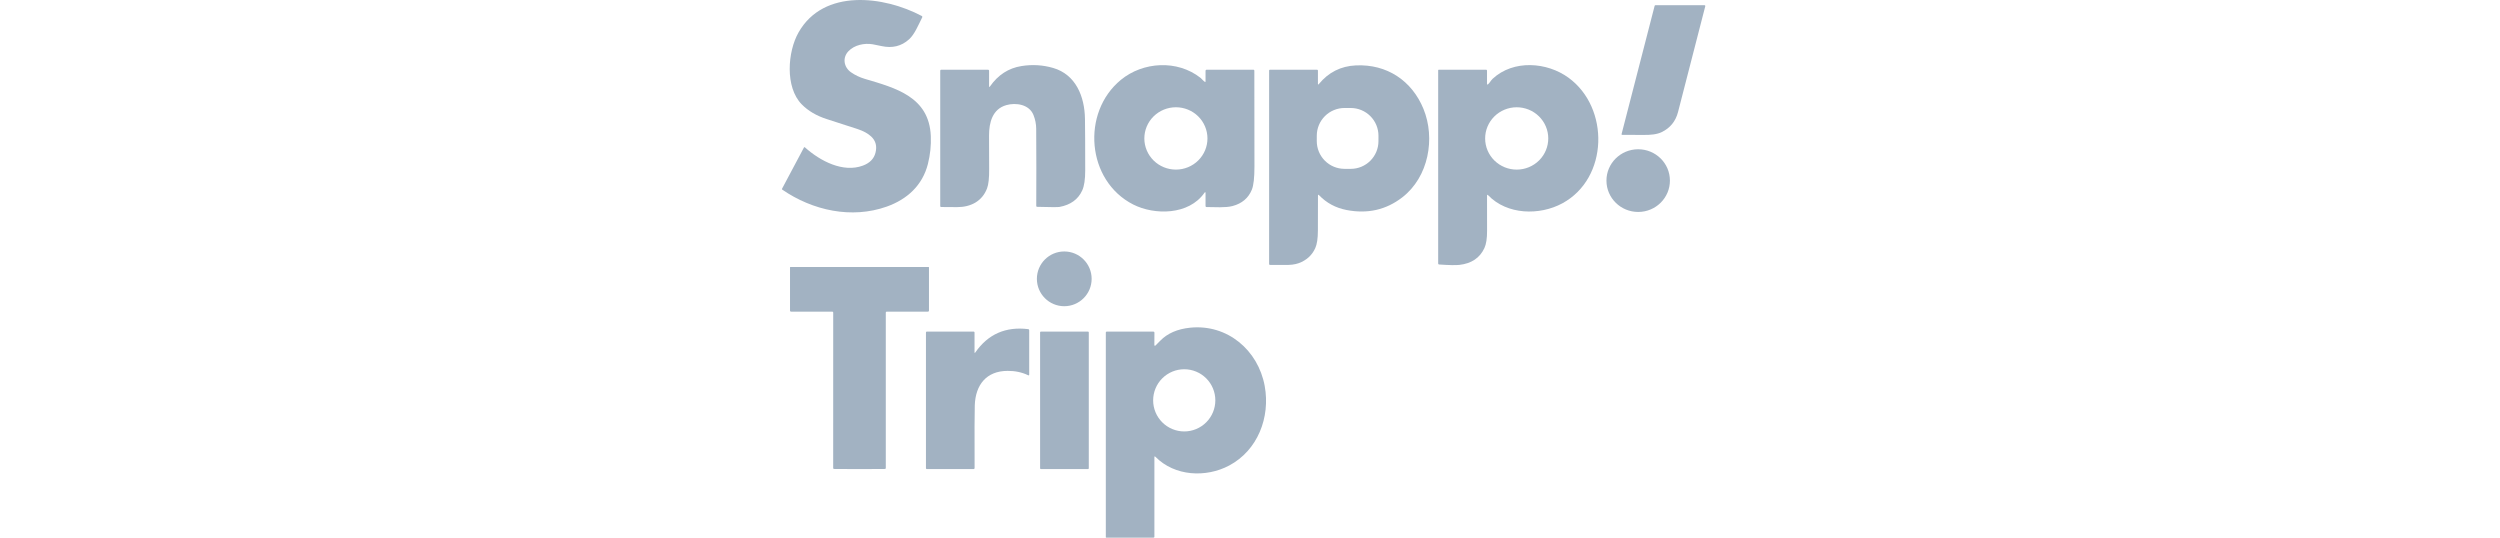 <svg width="186" height="40" viewBox="0 0 186 40" fill="none" xmlns="http://www.w3.org/2000/svg">
<g clip-path="url(#clip0_18971_7498)">
<path d="M68.616 1.285C68.3 1.919 68.041 2.554 67.641 2.92C67.061 3.451 66.367 3.596 65.606 3.432C65.265 3.36 65.038 3.314 64.923 3.294C64.316 3.193 63.568 3.339 63.12 3.815C62.662 4.299 62.779 4.999 63.308 5.373C63.615 5.589 63.963 5.755 64.352 5.87C66.63 6.546 69.131 7.198 69.252 10.123C69.281 10.821 69.209 11.514 69.036 12.2C68.633 13.794 67.49 14.833 65.969 15.373C63.36 16.299 60.46 15.665 58.196 14.106C58.187 14.1 58.18 14.09 58.177 14.079C58.174 14.068 58.176 14.056 58.181 14.046L59.815 10.974C59.818 10.968 59.823 10.963 59.828 10.959C59.834 10.955 59.84 10.953 59.846 10.951C59.853 10.95 59.86 10.951 59.867 10.953C59.873 10.954 59.879 10.958 59.885 10.962C61.028 11.988 62.728 12.868 64.198 12.322C64.704 12.134 65.016 11.819 65.133 11.375C65.263 10.884 65.158 10.479 64.82 10.16C64.579 9.934 64.249 9.751 63.828 9.61C63.62 9.54 62.85 9.291 61.52 8.863C60.749 8.617 60.125 8.25 59.647 7.762C58.398 6.488 58.593 3.848 59.415 2.406C61.282 -0.871 65.766 -0.306 68.587 1.193C68.603 1.201 68.615 1.216 68.62 1.233C68.626 1.251 68.624 1.269 68.616 1.285Z" fill="#A2B2C2"/>
<path d="M120.703 10.034C120.654 10.034 120.636 10.01 120.648 9.963L123.104 0.437C123.108 0.422 123.116 0.409 123.129 0.399C123.141 0.39 123.156 0.385 123.172 0.385H126.811C126.821 0.385 126.831 0.387 126.839 0.392C126.848 0.396 126.855 0.402 126.861 0.41C126.867 0.418 126.871 0.426 126.873 0.436C126.875 0.445 126.875 0.455 126.872 0.464C126.121 3.375 125.446 5.997 124.847 8.329C124.67 9.022 124.264 9.522 123.631 9.829C123.306 9.988 122.824 10.057 122.188 10.038C122.072 10.034 121.577 10.033 120.703 10.034Z" fill="#A2B2C2"/>
<path d="M73.587 6.404C73.587 6.487 73.611 6.495 73.659 6.426C74.254 5.574 75.03 5.07 75.989 4.916C76.797 4.785 77.586 4.832 78.356 5.056C80.035 5.545 80.699 7.17 80.722 8.854C80.734 9.638 80.74 10.915 80.74 12.686C80.74 13.349 80.666 13.842 80.519 14.165C80.216 14.832 79.654 15.242 78.832 15.395C78.703 15.418 78.15 15.416 77.173 15.388C77.123 15.387 77.097 15.361 77.097 15.31C77.107 13.448 77.106 11.537 77.093 9.577C77.091 9.233 77.025 8.895 76.893 8.563C76.579 7.765 75.586 7.619 74.874 7.82C73.835 8.113 73.584 9.121 73.585 10.076C73.588 11.601 73.591 12.428 73.593 12.557C73.6 13.239 73.548 13.727 73.435 14.021C73.065 14.982 72.217 15.414 71.198 15.41C70.812 15.409 70.423 15.406 70.033 15.402C69.98 15.402 69.953 15.375 69.953 15.321V5.271C69.953 5.215 69.981 5.187 70.037 5.187H73.499C73.557 5.187 73.587 5.216 73.587 5.275V6.404Z" fill="#A2B2C2"/>
<path d="M89.606 14.35C88.448 16.011 85.9 16.02 84.313 15.216C80.837 13.453 80.431 8.369 83.397 5.938C85.035 4.596 87.582 4.425 89.321 5.794C89.399 5.857 89.531 6.022 89.634 6.086C89.672 6.11 89.692 6.099 89.692 6.052V5.277C89.692 5.217 89.722 5.187 89.783 5.187H93.253C93.299 5.187 93.323 5.215 93.323 5.271C93.324 5.325 93.327 7.696 93.331 12.382C93.332 13.216 93.268 13.793 93.137 14.113C92.883 14.737 92.404 15.142 91.701 15.329C91.167 15.469 90.391 15.406 89.776 15.404C89.72 15.404 89.692 15.376 89.692 15.32V14.377C89.692 14.278 89.663 14.269 89.606 14.35ZM89.835 10.295C89.834 9.68 89.586 9.091 89.145 8.656C88.704 8.222 88.106 7.979 87.483 7.98C87.175 7.981 86.87 8.041 86.585 8.158C86.3 8.275 86.042 8.447 85.824 8.662C85.606 8.878 85.434 9.134 85.316 9.415C85.199 9.697 85.139 9.999 85.139 10.303C85.14 10.918 85.389 11.508 85.83 11.942C86.271 12.376 86.868 12.619 87.491 12.618C87.8 12.618 88.105 12.557 88.39 12.44C88.674 12.323 88.933 12.152 89.15 11.936C89.368 11.72 89.541 11.464 89.658 11.183C89.776 10.901 89.836 10.6 89.835 10.295Z" fill="#A2B2C2"/>
<path d="M98.124 6.252C98.84 5.381 99.756 4.919 100.872 4.866C103.188 4.755 105.052 6.008 105.909 8.109C106.794 10.278 106.306 13.16 104.323 14.689C103.121 15.616 101.741 15.927 100.182 15.624C99.371 15.466 98.691 15.1 98.14 14.525C98.085 14.467 98.057 14.479 98.057 14.559C98.054 16.057 98.052 16.924 98.051 17.159C98.05 17.742 97.985 18.177 97.854 18.463C97.613 18.996 97.201 19.368 96.621 19.581C96.346 19.681 95.984 19.725 95.535 19.711C95.296 19.705 94.951 19.704 94.499 19.709C94.448 19.709 94.422 19.683 94.422 19.632V5.25C94.422 5.209 94.443 5.188 94.484 5.188H97.979C98.029 5.188 98.054 5.213 98.054 5.262V6.227C98.054 6.301 98.077 6.309 98.124 6.252ZM102.558 10.101C102.559 9.554 102.342 9.029 101.956 8.642C101.57 8.254 101.046 8.036 100.499 8.035L100.035 8.034C99.764 8.034 99.496 8.087 99.246 8.19C98.995 8.293 98.767 8.445 98.576 8.636C98.384 8.827 98.231 9.054 98.127 9.304C98.023 9.554 97.969 9.822 97.969 10.093L97.968 10.496C97.967 11.043 98.184 11.568 98.57 11.956C98.956 12.343 99.48 12.561 100.027 12.562L100.491 12.563C100.762 12.564 101.03 12.511 101.281 12.408C101.531 12.304 101.759 12.153 101.951 11.962C102.142 11.77 102.295 11.543 102.399 11.293C102.503 11.043 102.557 10.775 102.557 10.504L102.558 10.101Z" fill="#A2B2C2"/>
<path d="M110.712 6.268C110.808 6.194 110.944 5.962 111.048 5.865C112.602 4.418 115.102 4.617 116.7 5.784C119.768 8.023 119.678 13.264 116.239 15.127C114.546 16.044 112.132 15.995 110.719 14.528C110.664 14.47 110.636 14.482 110.635 14.563C110.634 15.736 110.635 16.607 110.638 17.175C110.641 17.736 110.575 18.162 110.441 18.453C110.103 19.187 109.482 19.605 108.58 19.708C108.309 19.739 107.805 19.729 107.068 19.678C107.023 19.675 107 19.651 107 19.605V5.236C107 5.229 107.001 5.223 107.004 5.217C107.006 5.211 107.01 5.205 107.014 5.201C107.019 5.196 107.024 5.193 107.03 5.19C107.036 5.188 107.043 5.186 107.049 5.186H110.551C110.606 5.186 110.634 5.214 110.634 5.268V6.23C110.634 6.297 110.66 6.309 110.712 6.268ZM115.191 10.292C115.19 9.987 115.128 9.686 115.009 9.405C114.89 9.124 114.716 8.869 114.497 8.654C114.279 8.44 114.019 8.27 113.734 8.154C113.448 8.039 113.143 7.98 112.835 7.981C112.212 7.983 111.615 8.23 111.177 8.666C110.738 9.103 110.492 9.693 110.495 10.308C110.496 10.613 110.557 10.914 110.676 11.195C110.795 11.476 110.969 11.731 111.188 11.946C111.407 12.16 111.666 12.33 111.952 12.446C112.237 12.561 112.542 12.62 112.851 12.619C113.474 12.617 114.07 12.371 114.509 11.934C114.948 11.498 115.193 10.907 115.191 10.292Z" fill="#A2B2C2"/>
<path d="M121.889 15.769C123.193 15.765 124.247 14.717 124.242 13.429C124.238 12.141 123.177 11.101 121.873 11.105C120.569 11.11 119.515 12.157 119.52 13.445C119.524 14.733 120.585 15.774 121.889 15.769Z" fill="#A2B2C2"/>
<path d="M79.181 22.782C80.306 22.782 81.218 21.87 81.218 20.745C81.218 19.621 80.306 18.709 79.181 18.709C78.056 18.709 77.144 19.621 77.144 20.745C77.144 21.87 78.056 22.782 79.181 22.782Z" fill="#A2B2C2"/>
<path d="M63.946 19.863C65.66 19.863 67.374 19.864 69.086 19.866C69.106 19.866 69.116 19.876 69.116 19.895V23.097C69.116 23.157 69.086 23.187 69.026 23.187H65.971C65.925 23.187 65.903 23.209 65.903 23.253V34.813C65.903 34.865 65.877 34.891 65.825 34.891C65.389 34.898 64.763 34.901 63.946 34.901C63.13 34.901 62.503 34.898 62.068 34.891C62.015 34.891 61.989 34.865 61.989 34.813L61.991 23.253C61.991 23.209 61.968 23.187 61.923 23.187H58.867C58.807 23.187 58.777 23.157 58.777 23.097V19.895C58.777 19.876 58.788 19.866 58.808 19.866C60.52 19.864 62.233 19.863 63.946 19.863Z" fill="#A2B2C2"/>
<path d="M85.975 25.701C85.98 25.698 86.096 25.581 86.322 25.35C86.858 24.8 87.601 24.477 88.551 24.38C91.306 24.101 93.604 26.041 94.094 28.717C94.523 31.056 93.57 33.508 91.451 34.635C89.727 35.553 87.396 35.44 85.969 33.99C85.914 33.934 85.887 33.945 85.887 34.023V39.934C85.887 39.979 85.865 40.001 85.82 40.001H82.308C82.285 40.001 82.273 39.989 82.273 39.965V24.746C82.273 24.697 82.298 24.673 82.346 24.673H85.804C85.861 24.673 85.89 24.702 85.89 24.759L85.884 25.654C85.884 25.727 85.914 25.742 85.975 25.701ZM90.421 29.785C90.421 29.172 90.177 28.583 89.743 28.149C89.309 27.716 88.721 27.472 88.107 27.472C87.494 27.472 86.906 27.716 86.472 28.149C86.038 28.583 85.794 29.172 85.794 29.785C85.794 30.089 85.854 30.39 85.97 30.671C86.087 30.951 86.257 31.206 86.472 31.421C86.686 31.636 86.942 31.806 87.222 31.922C87.503 32.039 87.804 32.099 88.107 32.099C88.411 32.099 88.712 32.039 88.993 31.922C89.273 31.806 89.528 31.636 89.743 31.421C89.958 31.206 90.128 30.951 90.245 30.671C90.361 30.39 90.421 30.089 90.421 29.785Z" fill="#A2B2C2"/>
<path d="M72.564 26.221C73.51 24.86 74.823 24.282 76.502 24.488C76.549 24.494 76.573 24.521 76.573 24.569V27.862C76.573 27.926 76.545 27.944 76.489 27.916C76.031 27.696 75.522 27.589 74.961 27.593C73.381 27.6 72.577 28.639 72.524 30.148C72.506 30.662 72.501 32.216 72.51 34.811C72.51 34.871 72.479 34.901 72.419 34.901H68.973C68.918 34.901 68.891 34.873 68.891 34.818V24.749C68.891 24.697 68.916 24.67 68.967 24.67H72.426C72.479 24.67 72.505 24.697 72.505 24.75V26.203C72.505 26.27 72.525 26.276 72.564 26.221Z" fill="#A2B2C2"/>
<path d="M80.947 24.67H77.442C77.409 24.67 77.383 24.697 77.383 24.729V34.841C77.383 34.873 77.409 34.9 77.442 34.9H80.947C80.98 34.9 81.006 34.873 81.006 34.841V24.729C81.006 24.697 80.98 24.67 80.947 24.67Z" fill="#A2B2C2"/>
</g>
<defs>
<clipPath id="clip0_18971_7498">
<rect width="185.047" height="40" fill="white"/>
</clipPath>
</defs>
</svg>

